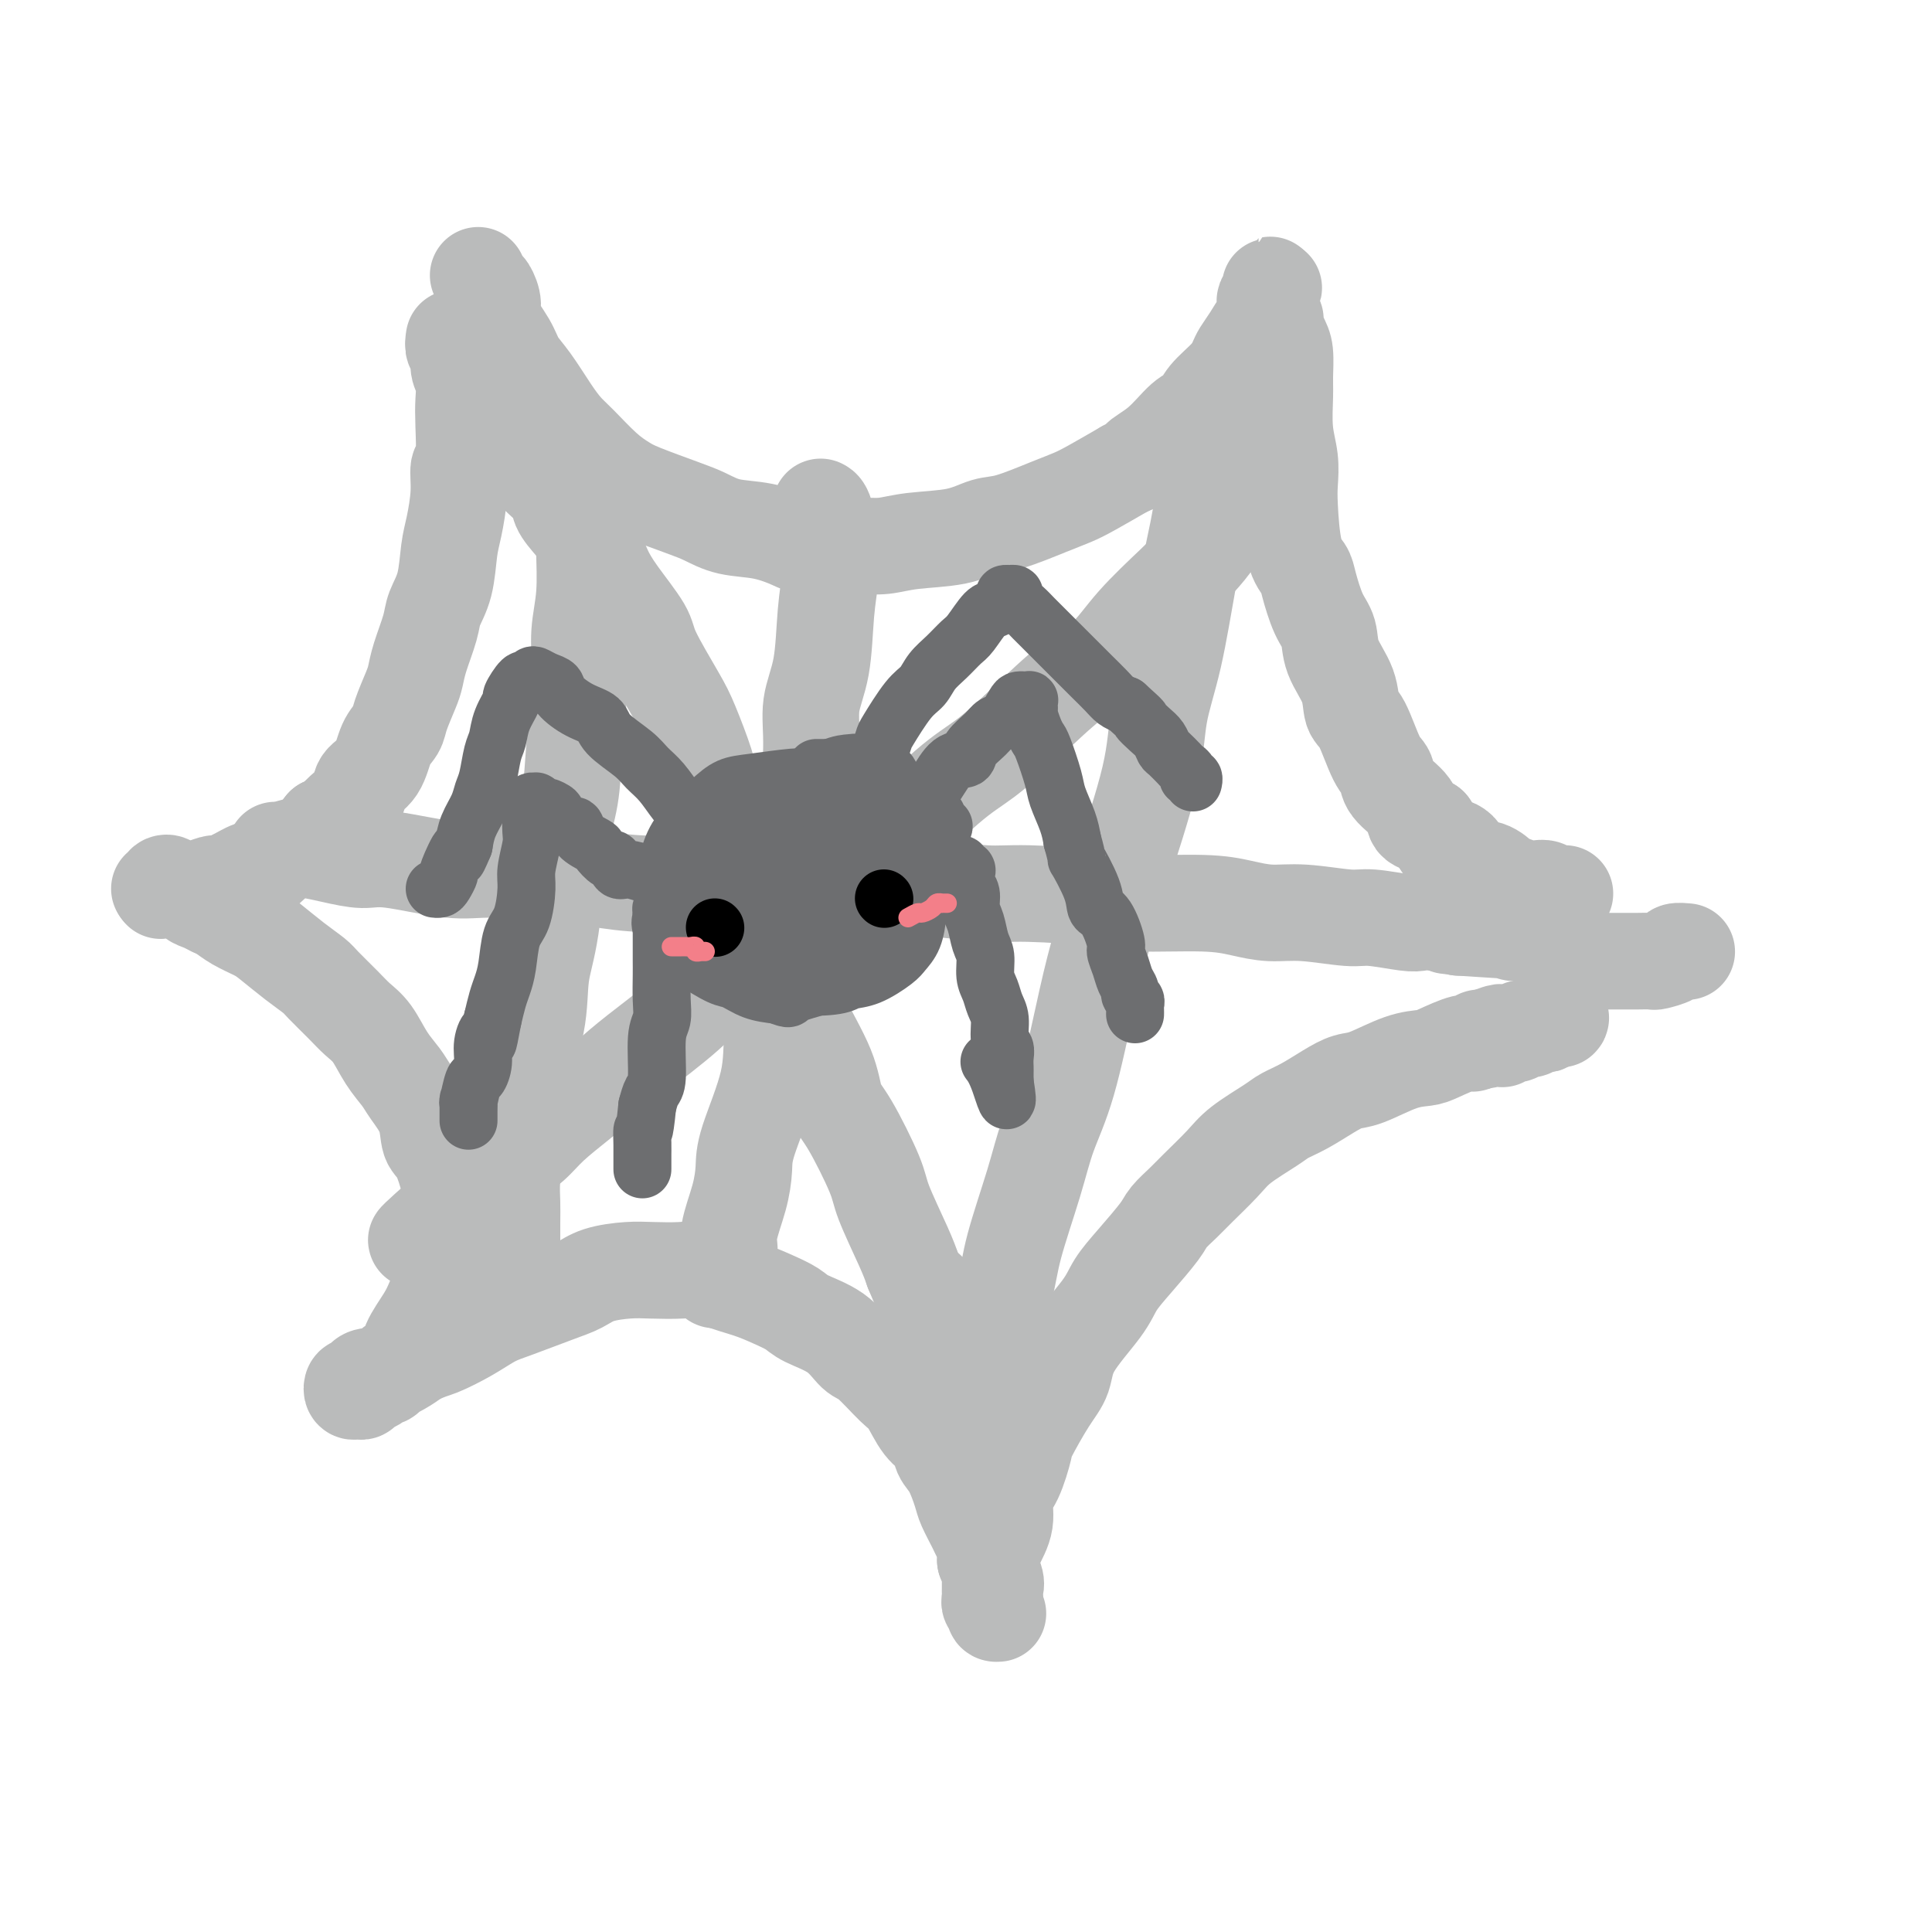 <svg viewBox='0 0 400 400' version='1.1' xmlns='http://www.w3.org/2000/svg' xmlns:xlink='http://www.w3.org/1999/xlink'><g fill='none' stroke='#BABBBB' stroke-width='20' stroke-linecap='round' stroke-linejoin='round'><path d='M99,57c0.345,0.808 0.691,1.615 1,2c0.309,0.385 0.582,0.346 1,1c0.418,0.654 0.982,1.999 1,3c0.018,1.001 -0.508,1.657 0,3c0.508,1.343 2.051,3.375 3,5c0.949,1.625 1.305,2.845 2,4c0.695,1.155 1.729,2.245 3,4c1.271,1.755 2.781,4.175 4,6c1.219,1.825 2.149,3.054 3,4c0.851,0.946 1.623,1.608 3,3c1.377,1.392 3.357,3.513 5,5c1.643,1.487 2.947,2.339 4,3c1.053,0.661 1.854,1.132 4,2c2.146,0.868 5.635,2.134 8,3c2.365,0.866 3.604,1.332 5,2c1.396,0.668 2.949,1.538 5,2c2.051,0.462 4.599,0.517 7,1c2.401,0.483 4.654,1.394 6,2c1.346,0.606 1.783,0.907 4,1c2.217,0.093 6.214,-0.021 9,0c2.786,0.021 4.362,0.176 6,0c1.638,-0.176 3.336,-0.684 6,-1c2.664,-0.316 6.292,-0.441 9,-1c2.708,-0.559 4.497,-1.552 6,-2c1.503,-0.448 2.720,-0.352 5,-1c2.280,-0.648 5.621,-2.040 8,-3c2.379,-0.960 3.794,-1.489 5,-2c1.206,-0.511 2.202,-1.003 4,-2c1.798,-0.997 4.399,-2.498 7,-4'/><path d='M233,97c5.921,-2.512 3.223,-1.791 3,-2c-0.223,-0.209 2.031,-1.347 4,-3c1.969,-1.653 3.655,-3.822 5,-5c1.345,-1.178 2.348,-1.365 3,-2c0.652,-0.635 0.951,-1.720 2,-3c1.049,-1.280 2.848,-2.757 4,-4c1.152,-1.243 1.657,-2.253 2,-3c0.343,-0.747 0.523,-1.230 1,-2c0.477,-0.770 1.251,-1.827 2,-3c0.749,-1.173 1.472,-2.461 2,-3c0.528,-0.539 0.859,-0.329 1,-1c0.141,-0.671 0.090,-2.223 0,-3c-0.090,-0.777 -0.220,-0.780 0,-1c0.220,-0.220 0.791,-0.658 1,-1c0.209,-0.342 0.056,-0.586 0,-1c-0.056,-0.414 -0.015,-0.996 0,-1c0.015,-0.004 0.004,0.570 0,1c-0.004,0.430 -0.002,0.715 0,1'/><path d='M263,61c1.392,-2.678 0.372,-0.872 0,0c-0.372,0.872 -0.096,0.812 0,1c0.096,0.188 0.011,0.626 0,1c-0.011,0.374 0.052,0.684 0,1c-0.052,0.316 -0.220,0.638 0,1c0.220,0.362 0.830,0.765 1,1c0.170,0.235 -0.098,0.303 0,1c0.098,0.697 0.561,2.022 1,3c0.439,0.978 0.853,1.607 1,3c0.147,1.393 0.025,3.548 0,5c-0.025,1.452 0.045,2.200 0,4c-0.045,1.800 -0.206,4.653 0,7c0.206,2.347 0.780,4.190 1,6c0.220,1.810 0.086,3.587 0,5c-0.086,1.413 -0.122,2.461 0,5c0.122,2.539 0.404,6.569 1,9c0.596,2.431 1.505,3.264 2,4c0.495,0.736 0.574,1.374 1,3c0.426,1.626 1.199,4.239 2,6c0.801,1.761 1.631,2.669 2,4c0.369,1.331 0.276,3.084 1,5c0.724,1.916 2.264,3.993 3,6c0.736,2.007 0.666,3.943 1,5c0.334,1.057 1.071,1.234 2,3c0.929,1.766 2.051,5.121 3,7c0.949,1.879 1.727,2.283 2,3c0.273,0.717 0.042,1.749 1,3c0.958,1.251 3.104,2.721 4,4c0.896,1.279 0.542,2.365 1,3c0.458,0.635 1.729,0.817 3,1'/><path d='M296,171c2.991,4.605 2.468,4.116 3,4c0.532,-0.116 2.119,0.140 3,1c0.881,0.860 1.055,2.325 2,3c0.945,0.675 2.662,0.559 4,1c1.338,0.441 2.299,1.438 3,2c0.701,0.562 1.143,0.690 2,1c0.857,0.310 2.127,0.801 3,1c0.873,0.199 1.347,0.106 2,0c0.653,-0.106 1.485,-0.225 2,0c0.515,0.225 0.713,0.792 1,1c0.287,0.208 0.665,0.056 1,0c0.335,-0.056 0.629,-0.015 1,0c0.371,0.015 0.820,0.004 1,0c0.180,-0.004 0.090,-0.002 0,0'/><path d='M94,70c-0.121,0.806 -0.243,1.611 0,2c0.243,0.389 0.849,0.361 1,1c0.151,0.639 -0.155,1.944 0,3c0.155,1.056 0.770,1.863 1,3c0.230,1.137 0.077,2.605 0,4c-0.077,1.395 -0.076,2.719 0,5c0.076,2.281 0.227,5.520 0,7c-0.227,1.480 -0.833,1.199 -1,2c-0.167,0.801 0.106,2.682 0,5c-0.106,2.318 -0.591,5.072 -1,7c-0.409,1.928 -0.743,3.029 -1,5c-0.257,1.971 -0.436,4.811 -1,7c-0.564,2.189 -1.512,3.728 -2,5c-0.488,1.272 -0.516,2.276 -1,4c-0.484,1.724 -1.424,4.166 -2,6c-0.576,1.834 -0.788,3.059 -1,4c-0.212,0.941 -0.426,1.600 -1,3c-0.574,1.400 -1.510,3.543 -2,5c-0.490,1.457 -0.535,2.227 -1,3c-0.465,0.773 -1.350,1.547 -2,3c-0.650,1.453 -1.066,3.583 -2,5c-0.934,1.417 -2.386,2.120 -3,3c-0.614,0.880 -0.391,1.937 -1,3c-0.609,1.063 -2.048,2.132 -3,3c-0.952,0.868 -1.415,1.534 -2,2c-0.585,0.466 -1.293,0.733 -2,1'/><path d='M67,171c-2.916,3.717 -2.707,3.011 -3,3c-0.293,-0.011 -1.088,0.675 -2,1c-0.912,0.325 -1.941,0.290 -3,1c-1.059,0.710 -2.147,2.166 -3,3c-0.853,0.834 -1.469,1.045 -2,1c-0.531,-0.045 -0.976,-0.348 -2,0c-1.024,0.348 -2.628,1.347 -4,2c-1.372,0.653 -2.513,0.960 -3,1c-0.487,0.040 -0.319,-0.185 -1,0c-0.681,0.185 -2.209,0.781 -3,1c-0.791,0.219 -0.843,0.060 -1,0c-0.157,-0.060 -0.419,-0.019 -1,0c-0.581,0.019 -1.480,0.018 -2,0c-0.520,-0.018 -0.660,-0.054 -1,0c-0.340,0.054 -0.880,0.196 -1,0c-0.120,-0.196 0.181,-0.732 0,-1c-0.181,-0.268 -0.844,-0.268 -1,0c-0.156,0.268 0.195,0.804 0,1c-0.195,0.196 -0.937,0.053 -1,0c-0.063,-0.053 0.553,-0.015 1,0c0.447,0.015 0.723,0.008 1,0'/><path d='M35,184c-3.298,0.775 -1.044,0.212 0,0c1.044,-0.212 0.876,-0.072 1,0c0.124,0.072 0.539,0.075 1,0c0.461,-0.075 0.967,-0.227 1,0c0.033,0.227 -0.405,0.835 0,1c0.405,0.165 1.655,-0.111 2,0c0.345,0.111 -0.215,0.610 0,1c0.215,0.390 1.205,0.671 2,1c0.795,0.329 1.393,0.705 2,1c0.607,0.295 1.221,0.508 2,1c0.779,0.492 1.721,1.263 3,2c1.279,0.737 2.893,1.442 4,2c1.107,0.558 1.707,0.971 3,2c1.293,1.029 3.280,2.674 5,4c1.720,1.326 3.174,2.334 4,3c0.826,0.666 1.025,0.989 2,2c0.975,1.011 2.727,2.711 4,4c1.273,1.289 2.069,2.167 3,3c0.931,0.833 1.997,1.621 3,3c1.003,1.379 1.942,3.350 3,5c1.058,1.650 2.237,2.980 3,4c0.763,1.020 1.112,1.730 2,3c0.888,1.270 2.315,3.099 3,5c0.685,1.901 0.628,3.875 1,5c0.372,1.125 1.171,1.401 2,3c0.829,1.599 1.686,4.521 2,6c0.314,1.479 0.084,1.515 0,2c-0.084,0.485 -0.023,1.419 0,3c0.023,1.581 0.006,3.810 0,5c-0.006,1.190 -0.002,1.340 0,2c0.002,0.660 0.001,1.830 0,3'/><path d='M93,260c0.185,4.185 -0.354,4.147 -1,5c-0.646,0.853 -1.399,2.598 -2,4c-0.601,1.402 -1.050,2.460 -2,4c-0.950,1.540 -2.401,3.561 -3,5c-0.599,1.439 -0.344,2.297 -1,3c-0.656,0.703 -2.221,1.250 -3,2c-0.779,0.750 -0.773,1.704 -1,2c-0.227,0.296 -0.688,-0.065 -1,0c-0.312,0.065 -0.475,0.557 -1,1c-0.525,0.443 -1.411,0.836 -2,1c-0.589,0.164 -0.879,0.097 -1,0c-0.121,-0.097 -0.072,-0.226 0,0c0.072,0.226 0.165,0.806 0,1c-0.165,0.194 -0.590,0.000 -1,0c-0.410,-0.000 -0.804,0.193 -1,0c-0.196,-0.193 -0.194,-0.773 0,-1c0.194,-0.227 0.581,-0.100 1,0c0.419,0.100 0.869,0.172 1,0c0.131,-0.172 -0.057,-0.588 0,-1c0.057,-0.412 0.361,-0.820 1,-1c0.639,-0.180 1.615,-0.131 2,0c0.385,0.131 0.181,0.343 1,0c0.819,-0.343 2.663,-1.241 4,-2c1.337,-0.759 2.169,-1.380 3,-2'/><path d='M86,281c2.847,-1.397 3.464,-1.389 5,-2c1.536,-0.611 3.989,-1.840 6,-3c2.011,-1.160 3.578,-2.251 5,-3c1.422,-0.749 2.697,-1.157 5,-2c2.303,-0.843 5.632,-2.121 8,-3c2.368,-0.879 3.774,-1.359 5,-2c1.226,-0.641 2.270,-1.441 4,-2c1.730,-0.559 4.144,-0.876 6,-1c1.856,-0.124 3.153,-0.055 5,0c1.847,0.055 4.244,0.098 6,0c1.756,-0.098 2.873,-0.335 4,0c1.127,0.335 2.266,1.244 4,2c1.734,0.756 4.063,1.359 6,2c1.937,0.641 3.481,1.321 5,2c1.519,0.679 3.013,1.358 4,2c0.987,0.642 1.468,1.247 3,2c1.532,0.753 4.114,1.655 6,3c1.886,1.345 3.074,3.133 4,4c0.926,0.867 1.590,0.812 3,2c1.410,1.188 3.567,3.620 5,5c1.433,1.380 2.141,1.707 3,3c0.859,1.293 1.869,3.550 3,5c1.131,1.450 2.382,2.091 3,3c0.618,0.909 0.603,2.085 1,3c0.397,0.915 1.205,1.568 2,3c0.795,1.432 1.576,3.643 2,5c0.424,1.357 0.492,1.861 1,3c0.508,1.139 1.456,2.914 2,4c0.544,1.086 0.685,1.485 1,2c0.315,0.515 0.804,1.147 1,2c0.196,0.853 0.098,1.926 0,3'/><path d='M204,323c2.641,5.461 1.243,2.615 1,2c-0.243,-0.615 0.667,1.001 1,2c0.333,0.999 0.088,1.382 0,2c-0.088,0.618 -0.019,1.472 0,2c0.019,0.528 -0.013,0.731 0,1c0.013,0.269 0.071,0.605 0,1c-0.071,0.395 -0.272,0.849 0,1c0.272,0.151 1.015,-0.001 1,0c-0.015,0.001 -0.789,0.155 -1,0c-0.211,-0.155 0.140,-0.618 0,-1c-0.140,-0.382 -0.769,-0.683 -1,-1c-0.231,-0.317 -0.062,-0.651 0,-1c0.062,-0.349 0.017,-0.712 0,-1c-0.017,-0.288 -0.004,-0.501 0,-1c0.004,-0.499 0.001,-1.286 0,-2c-0.001,-0.714 -0.001,-1.357 0,-2'/><path d='M205,325c-0.056,-2.292 0.304,-3.521 1,-5c0.696,-1.479 1.728,-3.207 2,-5c0.272,-1.793 -0.216,-3.652 0,-5c0.216,-1.348 1.137,-2.186 2,-4c0.863,-1.814 1.669,-4.603 2,-6c0.331,-1.397 0.186,-1.402 1,-3c0.814,-1.598 2.587,-4.790 4,-7c1.413,-2.210 2.466,-3.439 3,-5c0.534,-1.561 0.549,-3.454 2,-6c1.451,-2.546 4.337,-5.745 6,-8c1.663,-2.255 2.101,-3.566 3,-5c0.899,-1.434 2.258,-2.990 4,-5c1.742,-2.010 3.866,-4.474 5,-6c1.134,-1.526 1.276,-2.115 2,-3c0.724,-0.885 2.028,-2.065 3,-3c0.972,-0.935 1.610,-1.626 3,-3c1.390,-1.374 3.532,-3.431 5,-5c1.468,-1.569 2.261,-2.650 4,-4c1.739,-1.350 4.422,-2.968 6,-4c1.578,-1.032 2.050,-1.479 3,-2c0.950,-0.521 2.378,-1.117 4,-2c1.622,-0.883 3.439,-2.054 5,-3c1.561,-0.946 2.866,-1.667 4,-2c1.134,-0.333 2.097,-0.279 4,-1c1.903,-0.721 4.748,-2.217 7,-3c2.252,-0.783 3.913,-0.855 5,-1c1.087,-0.145 1.601,-0.365 3,-1c1.399,-0.635 3.684,-1.686 5,-2c1.316,-0.314 1.662,0.108 2,0c0.338,-0.108 0.668,-0.745 1,-1c0.332,-0.255 0.666,-0.127 1,0'/><path d='M307,215c6.520,-2.475 2.321,-0.662 1,0c-1.321,0.662 0.238,0.174 1,0c0.762,-0.174 0.729,-0.033 1,0c0.271,0.033 0.846,-0.043 1,0c0.154,0.043 -0.112,0.204 0,0c0.112,-0.204 0.604,-0.773 1,-1c0.396,-0.227 0.698,-0.114 1,0c0.302,0.114 0.606,0.228 1,0c0.394,-0.228 0.879,-0.797 1,-1c0.121,-0.203 -0.123,-0.041 0,0c0.123,0.041 0.611,-0.041 1,0c0.389,0.041 0.679,0.203 1,0c0.321,-0.203 0.674,-0.772 1,-1c0.326,-0.228 0.626,-0.113 1,0c0.374,0.113 0.822,0.226 1,0c0.178,-0.226 0.086,-0.792 0,-1c-0.086,-0.208 -0.168,-0.060 0,0c0.168,0.060 0.584,0.030 1,0'/><path d='M321,211c2.622,-0.622 2.178,-0.178 2,0c-0.178,0.178 -0.089,0.089 0,0'/><path d='M324,199c2.061,0.000 4.122,0.000 5,0c0.878,-0.000 0.572,-0.000 1,0c0.428,0.000 1.590,0.001 3,0c1.410,-0.001 3.068,-0.003 4,0c0.932,0.003 1.137,0.011 2,0c0.863,-0.011 2.382,-0.041 3,0c0.618,0.041 0.334,0.155 1,0c0.666,-0.155 2.282,-0.578 3,-1c0.718,-0.422 0.540,-0.845 1,-1c0.460,-0.155 1.560,-0.044 2,0c0.440,0.044 0.220,0.022 0,0'/><path d='M106,92c0.763,0.361 1.525,0.722 2,1c0.475,0.278 0.661,0.471 1,1c0.339,0.529 0.831,1.392 1,2c0.169,0.608 0.017,0.959 1,2c0.983,1.041 3.103,2.770 4,4c0.897,1.230 0.573,1.960 1,3c0.427,1.040 1.607,2.389 3,4c1.393,1.611 3.000,3.482 4,5c1.000,1.518 1.395,2.681 2,4c0.605,1.319 1.421,2.792 3,5c1.579,2.208 3.922,5.150 5,7c1.078,1.850 0.890,2.606 2,5c1.110,2.394 3.516,6.425 5,9c1.484,2.575 2.045,3.695 3,6c0.955,2.305 2.302,5.794 3,8c0.698,2.206 0.747,3.128 2,6c1.253,2.872 3.712,7.695 5,11c1.288,3.305 1.406,5.092 2,7c0.594,1.908 1.665,3.936 3,7c1.335,3.064 2.934,7.163 4,10c1.066,2.837 1.599,4.412 2,6c0.401,1.588 0.672,3.187 2,6c1.328,2.813 3.715,6.838 5,10c1.285,3.162 1.468,5.462 2,7c0.532,1.538 1.413,2.316 3,5c1.587,2.684 3.879,7.276 5,10c1.121,2.724 1.071,3.579 2,6c0.929,2.421 2.837,6.406 4,9c1.163,2.594 1.582,3.797 2,5'/><path d='M189,263c7.639,18.408 3.737,7.927 3,5c-0.737,-2.927 1.690,1.698 3,5c1.310,3.302 1.504,5.280 2,7c0.496,1.720 1.295,3.182 2,4c0.705,0.818 1.316,0.994 2,2c0.684,1.006 1.441,2.844 2,4c0.559,1.156 0.921,1.630 1,2c0.079,0.370 -0.123,0.635 0,1c0.123,0.365 0.572,0.829 1,1c0.428,0.171 0.837,0.049 1,0c0.163,-0.049 0.082,-0.024 0,0'/><path d='M259,96c-0.850,1.764 -1.700,3.528 -2,5c-0.300,1.472 -0.050,2.652 0,3c0.050,0.348 -0.099,-0.135 -1,1c-0.901,1.135 -2.553,3.889 -4,6c-1.447,2.111 -2.689,3.578 -4,5c-1.311,1.422 -2.690,2.797 -5,5c-2.310,2.203 -5.550,5.233 -8,8c-2.450,2.767 -4.108,5.272 -6,7c-1.892,1.728 -4.016,2.678 -7,5c-2.984,2.322 -6.827,6.016 -10,9c-3.173,2.984 -5.675,5.258 -8,7c-2.325,1.742 -4.473,2.951 -8,6c-3.527,3.049 -8.434,7.937 -12,11c-3.566,3.063 -5.793,4.300 -8,6c-2.207,1.700 -4.396,3.861 -8,7c-3.604,3.139 -8.622,7.255 -12,10c-3.378,2.745 -5.115,4.120 -7,6c-1.885,1.880 -3.918,4.267 -7,7c-3.082,2.733 -7.212,5.813 -10,8c-2.788,2.187 -4.234,3.481 -6,5c-1.766,1.519 -3.852,3.264 -6,5c-2.148,1.736 -4.357,3.463 -6,5c-1.643,1.537 -2.719,2.884 -4,4c-1.281,1.116 -2.767,2.001 -4,3c-1.233,0.999 -2.211,2.113 -3,3c-0.789,0.887 -1.387,1.547 -2,2c-0.613,0.453 -1.242,0.699 -2,1c-0.758,0.301 -1.645,0.657 -2,1c-0.355,0.343 -0.177,0.671 0,1'/><path d='M97,248c-20.659,17.282 -6.306,4.486 -1,0c5.306,-4.486 1.565,-0.662 0,1c-1.565,1.662 -0.955,1.164 -1,1c-0.045,-0.164 -0.744,0.008 -1,0c-0.256,-0.008 -0.069,-0.194 0,0c0.069,0.194 0.020,0.770 0,1c-0.020,0.230 -0.010,0.115 0,0'/><path d='M57,176c1.609,-0.006 3.217,-0.011 4,0c0.783,0.011 0.740,0.039 1,0c0.260,-0.039 0.823,-0.146 2,0c1.177,0.146 2.968,0.546 5,1c2.032,0.454 4.306,0.962 6,1c1.694,0.038 2.810,-0.393 6,0c3.190,0.393 8.455,1.612 12,2c3.545,0.388 5.368,-0.055 9,0c3.632,0.055 9.071,0.607 13,1c3.929,0.393 6.347,0.627 9,1c2.653,0.373 5.540,0.885 10,1c4.460,0.115 10.491,-0.166 15,0c4.509,0.166 7.496,0.781 10,1c2.504,0.219 4.526,0.044 9,0c4.474,-0.044 11.401,0.043 16,0c4.599,-0.043 6.872,-0.218 10,0c3.128,0.218 7.111,0.828 10,1c2.889,0.172 4.683,-0.095 9,0c4.317,0.095 11.157,0.551 15,1c3.843,0.449 4.690,0.890 8,1c3.310,0.110 9.082,-0.110 13,0c3.918,0.110 5.983,0.550 8,1c2.017,0.450 3.986,0.909 6,1c2.014,0.091 4.072,-0.186 7,0c2.928,0.186 6.725,0.834 9,1c2.275,0.166 3.027,-0.149 5,0c1.973,0.149 5.168,0.762 7,1c1.832,0.238 2.301,0.103 3,0c0.699,-0.103 1.628,-0.172 3,0c1.372,0.172 3.186,0.586 5,1'/><path d='M302,192c38.258,2.475 11.404,0.663 2,0c-9.404,-0.663 -1.358,-0.177 2,0c3.358,0.177 2.027,0.047 2,0c-0.027,-0.047 1.249,-0.009 2,0c0.751,0.009 0.975,-0.012 1,0c0.025,0.012 -0.151,0.056 0,0c0.151,-0.056 0.628,-0.211 1,0c0.372,0.211 0.639,0.788 1,1c0.361,0.212 0.818,0.061 1,0c0.182,-0.061 0.091,-0.030 0,0'/><path d='M170,105c-0.085,-0.043 -0.170,-0.085 0,0c0.170,0.085 0.594,0.299 1,2c0.406,1.701 0.795,4.889 1,7c0.205,2.111 0.228,3.144 0,5c-0.228,1.856 -0.705,4.534 -1,8c-0.295,3.466 -0.407,7.719 -1,11c-0.593,3.281 -1.668,5.590 -2,8c-0.332,2.410 0.077,4.921 0,9c-0.077,4.079 -0.641,9.725 -1,14c-0.359,4.275 -0.513,7.179 -1,10c-0.487,2.821 -1.308,5.559 -2,10c-0.692,4.441 -1.257,10.584 -2,15c-0.743,4.416 -1.665,7.105 -2,10c-0.335,2.895 -0.083,5.996 -1,10c-0.917,4.004 -3.001,8.911 -4,12c-0.999,3.089 -0.911,4.361 -1,6c-0.089,1.639 -0.353,3.647 -1,6c-0.647,2.353 -1.675,5.051 -2,7c-0.325,1.949 0.053,3.148 0,4c-0.053,0.852 -0.536,1.356 -1,2c-0.464,0.644 -0.909,1.427 -1,2c-0.091,0.573 0.171,0.937 0,1c-0.171,0.063 -0.777,-0.175 -1,0c-0.223,0.175 -0.064,0.764 0,1c0.064,0.236 0.032,0.118 0,0'/><path d='M122,104c-0.425,2.062 -0.850,4.124 -1,5c-0.150,0.876 -0.025,0.565 0,1c0.025,0.435 -0.049,1.617 0,4c0.049,2.383 0.221,5.969 0,9c-0.221,3.031 -0.836,5.507 -1,8c-0.164,2.493 0.122,5.004 0,9c-0.122,3.996 -0.653,9.478 -1,14c-0.347,4.522 -0.510,8.083 -1,11c-0.490,2.917 -1.306,5.190 -2,10c-0.694,4.810 -1.267,12.155 -2,17c-0.733,4.845 -1.625,7.188 -2,10c-0.375,2.812 -0.234,6.092 -1,10c-0.766,3.908 -2.440,8.443 -3,12c-0.560,3.557 -0.006,6.136 0,8c0.006,1.864 -0.534,3.012 -1,5c-0.466,1.988 -0.857,4.816 -1,7c-0.143,2.184 -0.038,3.724 0,5c0.038,1.276 0.010,2.290 0,4c-0.010,1.710 -0.003,4.118 0,6c0.003,1.882 0.001,3.237 0,4c-0.001,0.763 -0.000,0.932 0,1c0.000,0.068 0.000,0.034 0,0'/><path d='M254,93c-1.060,1.956 -2.121,3.912 -3,6c-0.879,2.088 -1.577,4.308 -2,6c-0.423,1.692 -0.571,2.856 -1,5c-0.429,2.144 -1.139,5.268 -2,10c-0.861,4.732 -1.872,11.073 -3,16c-1.128,4.927 -2.373,8.439 -3,12c-0.627,3.561 -0.635,7.169 -2,13c-1.365,5.831 -4.088,13.883 -6,20c-1.912,6.117 -3.014,10.299 -4,14c-0.986,3.701 -1.858,6.921 -3,12c-1.142,5.079 -2.556,12.016 -4,17c-1.444,4.984 -2.919,8.014 -4,11c-1.081,2.986 -1.768,5.928 -3,10c-1.232,4.072 -3.010,9.273 -4,13c-0.990,3.727 -1.193,5.978 -2,9c-0.807,3.022 -2.217,6.814 -3,9c-0.783,2.186 -0.938,2.768 -1,3c-0.062,0.232 -0.031,0.116 0,0'/></g>
<g fill='none' stroke='#6D6E70' stroke-width='12' stroke-linecap='round' stroke-linejoin='round'><path d='M148,193c0.302,-2.200 0.605,-4.400 1,-6c0.395,-1.600 0.883,-2.600 1,-3c0.117,-0.400 -0.136,-0.201 0,-1c0.136,-0.799 0.661,-2.598 1,-3c0.339,-0.402 0.492,0.592 1,0c0.508,-0.592 1.370,-2.772 2,-4c0.630,-1.228 1.026,-1.506 2,-3c0.974,-1.494 2.524,-4.205 4,-6c1.476,-1.795 2.878,-2.674 5,-4c2.122,-1.326 4.964,-3.099 7,-4c2.036,-0.901 3.265,-0.931 4,-1c0.735,-0.069 0.975,-0.177 2,0c1.025,0.177 2.833,0.638 4,1c1.167,0.362 1.692,0.626 2,1c0.308,0.374 0.400,0.858 1,2c0.600,1.142 1.707,2.943 2,4c0.293,1.057 -0.228,1.369 0,2c0.228,0.631 1.206,1.579 1,3c-0.206,1.421 -1.594,3.315 -2,5c-0.406,1.685 0.171,3.161 0,4c-0.171,0.839 -1.091,1.041 -2,2c-0.909,0.959 -1.807,2.676 -3,4c-1.193,1.324 -2.679,2.254 -4,3c-1.321,0.746 -2.475,1.307 -4,2c-1.525,0.693 -3.419,1.518 -5,2c-1.581,0.482 -2.847,0.621 -4,1c-1.153,0.379 -2.193,0.999 -4,1c-1.807,0.001 -4.381,-0.618 -6,-1c-1.619,-0.382 -2.282,-0.526 -4,-1c-1.718,-0.474 -4.491,-1.278 -6,-2c-1.509,-0.722 -1.755,-1.361 -2,-2'/><path d='M142,189c-3.395,-1.446 -2.884,-2.060 -3,-3c-0.116,-0.940 -0.860,-2.206 -1,-4c-0.140,-1.794 0.325,-4.116 1,-6c0.675,-1.884 1.562,-3.332 3,-5c1.438,-1.668 3.427,-3.558 5,-5c1.573,-1.442 2.729,-2.438 4,-3c1.271,-0.562 2.658,-0.692 5,-1c2.342,-0.308 5.638,-0.795 8,-1c2.362,-0.205 3.791,-0.126 5,0c1.209,0.126 2.200,0.301 4,1c1.800,0.699 4.409,1.922 6,3c1.591,1.078 2.164,2.013 3,3c0.836,0.987 1.935,2.028 3,4c1.065,1.972 2.097,4.874 3,7c0.903,2.126 1.678,3.474 2,5c0.322,1.526 0.190,3.228 0,5c-0.190,1.772 -0.439,3.612 -1,5c-0.561,1.388 -1.433,2.323 -2,3c-0.567,0.677 -0.827,1.098 -2,2c-1.173,0.902 -3.258,2.287 -5,3c-1.742,0.713 -3.140,0.755 -4,1c-0.860,0.245 -1.183,0.693 -3,1c-1.817,0.307 -5.127,0.473 -7,0c-1.873,-0.473 -2.309,-1.585 -3,-2c-0.691,-0.415 -1.639,-0.133 -3,-1c-1.361,-0.867 -3.137,-2.881 -4,-4c-0.863,-1.119 -0.814,-1.341 -1,-2c-0.186,-0.659 -0.607,-1.754 -1,-3c-0.393,-1.246 -0.760,-2.643 -1,-4c-0.240,-1.357 -0.354,-2.673 0,-4c0.354,-1.327 1.177,-2.663 2,-4'/><path d='M155,180c0.305,-3.545 1.568,-3.906 3,-5c1.432,-1.094 3.033,-2.921 4,-4c0.967,-1.079 1.298,-1.409 3,-2c1.702,-0.591 4.773,-1.442 7,-2c2.227,-0.558 3.609,-0.824 5,-1c1.391,-0.176 2.792,-0.263 5,0c2.208,0.263 5.222,0.877 7,1c1.778,0.123 2.321,-0.244 3,0c0.679,0.244 1.495,1.099 2,2c0.505,0.901 0.697,1.848 1,2c0.303,0.152 0.715,-0.491 0,1c-0.715,1.491 -2.558,5.114 -4,7c-1.442,1.886 -2.483,2.033 -4,3c-1.517,0.967 -3.509,2.755 -5,4c-1.491,1.245 -2.482,1.948 -5,3c-2.518,1.052 -6.562,2.453 -9,3c-2.438,0.547 -3.269,0.239 -5,0c-1.731,-0.239 -4.361,-0.408 -6,-1c-1.639,-0.592 -2.285,-1.606 -3,-2c-0.715,-0.394 -1.497,-0.167 -2,-1c-0.503,-0.833 -0.726,-2.724 -1,-4c-0.274,-1.276 -0.600,-1.935 0,-3c0.600,-1.065 2.126,-2.535 4,-4c1.874,-1.465 4.097,-2.925 6,-4c1.903,-1.075 3.486,-1.765 5,-2c1.514,-0.235 2.960,-0.016 4,0c1.040,0.016 1.674,-0.170 3,0c1.326,0.170 3.345,0.695 4,1c0.655,0.305 -0.054,0.390 0,1c0.054,0.610 0.873,1.746 1,3c0.127,1.254 -0.436,2.627 -1,4'/><path d='M177,180c-0.821,2.196 -2.872,3.684 -4,5c-1.128,1.316 -1.331,2.458 -3,4c-1.669,1.542 -4.804,3.485 -7,5c-2.196,1.515 -3.454,2.603 -5,3c-1.546,0.397 -3.380,0.104 -5,0c-1.620,-0.104 -3.027,-0.020 -4,0c-0.973,0.020 -1.514,-0.025 -2,0c-0.486,0.025 -0.919,0.119 -1,0c-0.081,-0.119 0.191,-0.450 0,-1c-0.191,-0.550 -0.844,-1.317 0,-3c0.844,-1.683 3.185,-4.280 5,-6c1.815,-1.720 3.105,-2.563 4,-3c0.895,-0.437 1.394,-0.468 3,-1c1.606,-0.532 4.320,-1.566 6,-2c1.680,-0.434 2.325,-0.268 3,0c0.675,0.268 1.378,0.638 3,1c1.622,0.362 4.161,0.715 6,1c1.839,0.285 2.978,0.501 4,1c1.022,0.499 1.927,1.279 3,2c1.073,0.721 2.313,1.382 3,2c0.687,0.618 0.819,1.192 1,2c0.181,0.808 0.409,1.851 0,3c-0.409,1.149 -1.455,2.406 -2,3c-0.545,0.594 -0.588,0.526 -2,1c-1.412,0.474 -4.195,1.490 -6,2c-1.805,0.510 -2.634,0.513 -4,0c-1.366,-0.513 -3.269,-1.541 -5,-2c-1.731,-0.459 -3.289,-0.350 -5,-1c-1.711,-0.650 -3.576,-2.060 -5,-3c-1.424,-0.940 -2.407,-1.412 -3,-2c-0.593,-0.588 -0.797,-1.294 -1,-2'/><path d='M154,189c-3.139,-2.505 -1.487,-3.768 -1,-5c0.487,-1.232 -0.193,-2.432 0,-4c0.193,-1.568 1.257,-3.502 2,-5c0.743,-1.498 1.164,-2.559 2,-4c0.836,-1.441 2.086,-3.262 3,-4c0.914,-0.738 1.493,-0.394 3,-1c1.507,-0.606 3.942,-2.160 5,-3c1.058,-0.840 0.737,-0.964 1,-1c0.263,-0.036 1.108,0.015 2,0c0.892,-0.015 1.831,-0.097 1,0c-0.831,0.097 -3.432,0.371 -5,1c-1.568,0.629 -2.102,1.611 -3,2c-0.898,0.389 -2.159,0.183 -4,1c-1.841,0.817 -4.261,2.656 -6,4c-1.739,1.344 -2.798,2.193 -4,3c-1.202,0.807 -2.547,1.572 -4,3c-1.453,1.428 -3.016,3.520 -4,5c-0.984,1.480 -1.391,2.349 -2,3c-0.609,0.651 -1.422,1.084 -2,2c-0.578,0.916 -0.923,2.315 -1,3c-0.077,0.685 0.112,0.658 0,1c-0.112,0.342 -0.525,1.055 0,2c0.525,0.945 1.988,2.122 3,3c1.012,0.878 1.575,1.457 2,2c0.425,0.543 0.713,1.049 2,2c1.287,0.951 3.572,2.348 5,3c1.428,0.652 2.000,0.560 3,1c1.000,0.440 2.429,1.411 4,2c1.571,0.589 3.286,0.794 5,1'/><path d='M161,206c3.003,1.172 2.009,0.602 3,0c0.991,-0.602 3.966,-1.236 6,-2c2.034,-0.764 3.125,-1.660 4,-2c0.875,-0.340 1.533,-0.126 3,-1c1.467,-0.874 3.745,-2.835 5,-4c1.255,-1.165 1.489,-1.533 2,-2c0.511,-0.467 1.299,-1.033 2,-2c0.701,-0.967 1.316,-2.333 2,-3c0.684,-0.667 1.438,-0.633 2,-1c0.562,-0.367 0.931,-1.135 1,-2c0.069,-0.865 -0.162,-1.828 0,-3c0.162,-1.172 0.717,-2.554 1,-3c0.283,-0.446 0.293,0.042 0,-1c-0.293,-1.042 -0.890,-3.616 -1,-5c-0.110,-1.384 0.268,-1.578 0,-2c-0.268,-0.422 -1.182,-1.072 -2,-2c-0.818,-0.928 -1.538,-2.132 -2,-3c-0.462,-0.868 -0.664,-1.398 -1,-2c-0.336,-0.602 -0.805,-1.275 -2,-2c-1.195,-0.725 -3.117,-1.501 -4,-2c-0.883,-0.499 -0.727,-0.722 -1,-1c-0.273,-0.278 -0.976,-0.610 -2,-1c-1.024,-0.390 -2.369,-0.836 -3,-1c-0.631,-0.164 -0.548,-0.044 -1,0c-0.452,0.044 -1.441,0.012 -2,0c-0.559,-0.012 -0.689,-0.003 -1,0c-0.311,0.003 -0.803,0.001 -1,0c-0.197,-0.001 -0.098,-0.000 0,0'/><path d='M134,181c-1.491,-0.487 -2.981,-0.975 -4,-1c-1.019,-0.025 -1.566,0.411 -2,0c-0.434,-0.411 -0.754,-1.671 -1,-2c-0.246,-0.329 -0.418,0.272 -1,0c-0.582,-0.272 -1.573,-1.416 -2,-2c-0.427,-0.584 -0.290,-0.608 -1,-1c-0.710,-0.392 -2.265,-1.151 -3,-2c-0.735,-0.849 -0.649,-1.787 -1,-2c-0.351,-0.213 -1.140,0.298 -2,0c-0.860,-0.298 -1.789,-1.404 -2,-2c-0.211,-0.596 0.298,-0.681 0,-1c-0.298,-0.319 -1.404,-0.871 -2,-1c-0.596,-0.129 -0.681,0.165 -1,0c-0.319,-0.165 -0.870,-0.790 -1,-1c-0.130,-0.210 0.161,-0.005 0,0c-0.161,0.005 -0.774,-0.192 -1,0c-0.226,0.192 -0.064,0.772 0,1c0.064,0.228 0.032,0.106 0,1c-0.032,0.894 -0.063,2.806 0,4c0.063,1.194 0.220,1.671 0,3c-0.220,1.329 -0.818,3.510 -1,5c-0.182,1.490 0.054,2.289 0,4c-0.054,1.711 -0.396,4.333 -1,6c-0.604,1.667 -1.471,2.378 -2,4c-0.529,1.622 -0.719,4.157 -1,6c-0.281,1.843 -0.653,2.996 -1,4c-0.347,1.004 -0.671,1.858 -1,3c-0.329,1.142 -0.665,2.571 -1,4'/><path d='M102,211c-1.400,7.571 -0.900,4.000 -1,3c-0.100,-1.000 -0.801,0.571 -1,2c-0.199,1.429 0.104,2.717 0,4c-0.104,1.283 -0.616,2.561 -1,3c-0.384,0.439 -0.639,0.040 -1,1c-0.361,0.960 -0.829,3.281 -1,4c-0.171,0.719 -0.046,-0.162 0,0c0.046,0.162 0.012,1.367 0,2c-0.012,0.633 -0.003,0.695 0,1c0.003,0.305 0.001,0.855 0,1c-0.001,0.145 -0.000,-0.115 0,-1c0.000,-0.885 0.000,-2.396 0,-3c-0.000,-0.604 -0.000,-0.302 0,0'/><path d='M155,190c-0.748,-0.417 -1.496,-0.833 -2,-1c-0.504,-0.167 -0.764,-0.083 -1,0c-0.236,0.083 -0.447,0.166 -1,0c-0.553,-0.166 -1.447,-0.580 -2,-1c-0.553,-0.420 -0.764,-0.845 -1,-1c-0.236,-0.155 -0.497,-0.042 -1,0c-0.503,0.042 -1.248,0.011 -2,0c-0.752,-0.011 -1.511,-0.003 -2,0c-0.489,0.003 -0.710,-0.000 -1,0c-0.290,0.000 -0.651,0.004 -1,0c-0.349,-0.004 -0.686,-0.016 -1,0c-0.314,0.016 -0.606,0.060 -1,0c-0.394,-0.060 -0.890,-0.224 -1,0c-0.110,0.224 0.167,0.835 0,1c-0.167,0.165 -0.777,-0.115 -1,0c-0.223,0.115 -0.060,0.625 0,1c0.060,0.375 0.016,0.615 0,1c-0.016,0.385 -0.005,0.913 0,2c0.005,1.087 0.002,2.731 0,4c-0.002,1.269 -0.005,2.162 0,3c0.005,0.838 0.016,1.622 0,3c-0.016,1.378 -0.060,3.352 0,5c0.060,1.648 0.223,2.972 0,4c-0.223,1.028 -0.833,1.760 -1,4c-0.167,2.240 0.109,5.988 0,8c-0.109,2.012 -0.603,2.289 -1,3c-0.397,0.711 -0.699,1.855 -1,3'/><path d='M134,229c-0.691,7.162 -0.917,5.067 -1,5c-0.083,-0.067 -0.022,1.895 0,3c0.022,1.105 0.006,1.354 0,2c-0.006,0.646 -0.002,1.689 0,2c0.002,0.311 0.000,-0.110 0,0c-0.000,0.110 -0.000,0.751 0,1c0.000,0.249 0.000,0.105 0,-1c-0.000,-1.105 -0.000,-3.173 0,-4c0.000,-0.827 0.000,-0.414 0,0'/><path d='M184,173c0.585,-0.475 1.170,-0.951 2,-2c0.830,-1.049 1.904,-2.672 3,-4c1.096,-1.328 2.214,-2.361 3,-3c0.786,-0.639 1.240,-0.885 2,-2c0.760,-1.115 1.828,-3.101 3,-4c1.172,-0.899 2.449,-0.711 3,-1c0.551,-0.289 0.375,-1.054 1,-2c0.625,-0.946 2.051,-2.071 3,-3c0.949,-0.929 1.421,-1.660 2,-2c0.579,-0.340 1.264,-0.287 2,-1c0.736,-0.713 1.521,-2.191 2,-3c0.479,-0.809 0.650,-0.950 1,-1c0.350,-0.050 0.878,-0.011 1,0c0.122,0.011 -0.163,-0.008 0,0c0.163,0.008 0.775,0.042 1,0c0.225,-0.042 0.063,-0.159 0,0c-0.063,0.159 -0.028,0.596 0,1c0.028,0.404 0.048,0.776 0,1c-0.048,0.224 -0.163,0.300 0,1c0.163,0.700 0.606,2.023 1,3c0.394,0.977 0.739,1.608 1,2c0.261,0.392 0.437,0.544 1,2c0.563,1.456 1.512,4.215 2,6c0.488,1.785 0.516,2.596 1,4c0.484,1.404 1.424,3.401 2,5c0.576,1.599 0.788,2.799 1,4'/><path d='M222,174c1.447,5.090 0.563,3.315 1,4c0.437,0.685 2.193,3.831 3,6c0.807,2.169 0.664,3.360 1,4c0.336,0.640 1.150,0.727 2,2c0.850,1.273 1.734,3.731 2,5c0.266,1.269 -0.087,1.348 0,2c0.087,0.652 0.616,1.876 1,3c0.384,1.124 0.625,2.146 1,3c0.375,0.854 0.885,1.538 1,2c0.115,0.462 -0.165,0.702 0,1c0.165,0.298 0.776,0.654 1,1c0.224,0.346 0.060,0.681 0,1c-0.060,0.319 -0.016,0.622 0,1c0.016,0.378 0.004,0.833 0,1c-0.004,0.167 -0.001,0.048 0,0c0.001,-0.048 0.001,-0.024 0,0'/><path d='M186,189c1.291,-1.570 2.583,-3.140 3,-4c0.417,-0.860 -0.040,-1.009 0,-1c0.040,0.009 0.578,0.175 1,0c0.422,-0.175 0.729,-0.692 1,-1c0.271,-0.308 0.506,-0.408 1,-1c0.494,-0.592 1.247,-1.676 2,-2c0.753,-0.324 1.507,0.113 2,0c0.493,-0.113 0.724,-0.777 1,-1c0.276,-0.223 0.596,-0.005 1,0c0.404,0.005 0.892,-0.203 1,0c0.108,0.203 -0.163,0.816 0,1c0.163,0.184 0.761,-0.061 1,0c0.239,0.061 0.120,0.427 0,1c-0.120,0.573 -0.240,1.354 0,2c0.240,0.646 0.839,1.158 1,2c0.161,0.842 -0.115,2.014 0,3c0.115,0.986 0.622,1.786 1,3c0.378,1.214 0.626,2.842 1,4c0.374,1.158 0.875,1.845 1,3c0.125,1.155 -0.125,2.778 0,4c0.125,1.222 0.626,2.042 1,3c0.374,0.958 0.622,2.052 1,3c0.378,0.948 0.886,1.749 1,3c0.114,1.251 -0.166,2.951 0,4c0.166,1.049 0.776,1.447 1,2c0.224,0.553 0.060,1.261 0,2c-0.060,0.739 -0.016,1.507 0,2c0.016,0.493 0.004,0.710 0,1c-0.004,0.290 -0.001,0.654 0,1c0.001,0.346 0.001,0.673 0,1'/><path d='M208,224c1.131,7.048 -0.042,2.667 -1,0c-0.958,-2.667 -1.702,-3.619 -2,-4c-0.298,-0.381 -0.149,-0.190 0,0'/><path d='M148,179c-0.318,-0.680 -0.637,-1.359 -1,-2c-0.363,-0.641 -0.772,-1.242 -1,-2c-0.228,-0.758 -0.277,-1.673 -1,-3c-0.723,-1.327 -2.120,-3.068 -3,-4c-0.880,-0.932 -1.245,-1.057 -2,-2c-0.755,-0.943 -1.902,-2.704 -3,-4c-1.098,-1.296 -2.148,-2.128 -3,-3c-0.852,-0.872 -1.507,-1.784 -3,-3c-1.493,-1.216 -3.824,-2.735 -5,-4c-1.176,-1.265 -1.196,-2.275 -2,-3c-0.804,-0.725 -2.390,-1.164 -4,-2c-1.610,-0.836 -3.243,-2.067 -4,-3c-0.757,-0.933 -0.637,-1.566 -1,-2c-0.363,-0.434 -1.209,-0.669 -2,-1c-0.791,-0.331 -1.526,-0.757 -2,-1c-0.474,-0.243 -0.685,-0.303 -1,0c-0.315,0.303 -0.732,0.968 -1,1c-0.268,0.032 -0.386,-0.571 -1,0c-0.614,0.571 -1.723,2.314 -2,3c-0.277,0.686 0.277,0.316 0,1c-0.277,0.684 -1.384,2.423 -2,4c-0.616,1.577 -0.741,2.991 -1,4c-0.259,1.009 -0.650,1.613 -1,3c-0.350,1.387 -0.657,3.557 -1,5c-0.343,1.443 -0.721,2.160 -1,3c-0.279,0.840 -0.460,1.803 -1,3c-0.540,1.197 -1.440,2.628 -2,4c-0.560,1.372 -0.780,2.686 -1,4'/><path d='M96,175c-2.267,5.407 -0.936,1.424 -1,1c-0.064,-0.424 -1.523,2.709 -2,4c-0.477,1.291 0.030,0.738 0,1c-0.030,0.262 -0.596,1.338 -1,2c-0.404,0.662 -0.647,0.909 -1,1c-0.353,0.091 -0.815,0.026 -1,0c-0.185,-0.026 -0.092,-0.013 0,0'/><path d='M182,156c0.409,-1.204 0.819,-2.409 1,-3c0.181,-0.591 0.134,-0.570 1,-2c0.866,-1.430 2.645,-4.313 4,-6c1.355,-1.687 2.287,-2.179 3,-3c0.713,-0.821 1.206,-1.972 2,-3c0.794,-1.028 1.889,-1.934 3,-3c1.111,-1.066 2.239,-2.292 3,-3c0.761,-0.708 1.155,-0.897 2,-2c0.845,-1.103 2.139,-3.119 3,-4c0.861,-0.881 1.287,-0.628 2,-1c0.713,-0.372 1.712,-1.368 2,-2c0.288,-0.632 -0.135,-0.899 0,-1c0.135,-0.101 0.827,-0.035 1,0c0.173,0.035 -0.172,0.039 0,0c0.172,-0.039 0.863,-0.122 1,0c0.137,0.122 -0.279,0.449 0,1c0.279,0.551 1.253,1.326 2,2c0.747,0.674 1.267,1.247 2,2c0.733,0.753 1.681,1.686 3,3c1.319,1.314 3.011,3.010 4,4c0.989,0.990 1.276,1.274 2,2c0.724,0.726 1.885,1.896 3,3c1.115,1.104 2.185,2.143 3,3c0.815,0.857 1.376,1.530 2,2c0.624,0.470 1.312,0.735 2,1'/><path d='M233,146c4.454,3.986 3.090,2.950 3,3c-0.090,0.050 1.094,1.184 2,2c0.906,0.816 1.534,1.314 2,2c0.466,0.686 0.768,1.560 1,2c0.232,0.440 0.392,0.446 1,1c0.608,0.554 1.665,1.655 2,2c0.335,0.345 -0.050,-0.066 0,0c0.050,0.066 0.535,0.610 1,1c0.465,0.390 0.909,0.627 1,1c0.091,0.373 -0.172,0.884 0,1c0.172,0.116 0.777,-0.161 1,0c0.223,0.161 0.064,0.760 0,1c-0.064,0.240 -0.032,0.120 0,0'/></g>
<g fill='none' stroke='#000000' stroke-width='12' stroke-linecap='round' stroke-linejoin='round'><path d='M148,192c0.000,0.000 0.100,0.100 0.1,0.1'/><path d='M183,186c0.000,0.000 0.100,0.100 0.1,0.1'/></g>
<g fill='none' stroke='#F37F89' stroke-width='4' stroke-linecap='round' stroke-linejoin='round'><path d='M139,196c0.334,-0.001 0.668,-0.001 1,0c0.332,0.001 0.662,0.004 1,0c0.338,-0.004 0.683,-0.015 1,0c0.317,0.015 0.606,0.057 1,0c0.394,-0.057 0.894,-0.211 1,0c0.106,0.211 -0.182,0.789 0,1c0.182,0.211 0.832,0.057 1,0c0.168,-0.057 -0.147,-0.015 0,0c0.147,0.015 0.756,0.004 1,0c0.244,-0.004 0.122,-0.002 0,0'/><path d='M188,190c0.787,-0.445 1.574,-0.890 2,-1c0.426,-0.110 0.491,0.114 1,0c0.509,-0.114 1.461,-0.566 2,-1c0.539,-0.434 0.666,-0.848 1,-1c0.334,-0.152 0.874,-0.041 1,0c0.126,0.041 -0.162,0.011 0,0c0.162,-0.011 0.774,-0.003 1,0c0.226,0.003 0.064,0.001 0,0c-0.064,-0.001 -0.032,-0.000 0,0'/></g>
</svg>